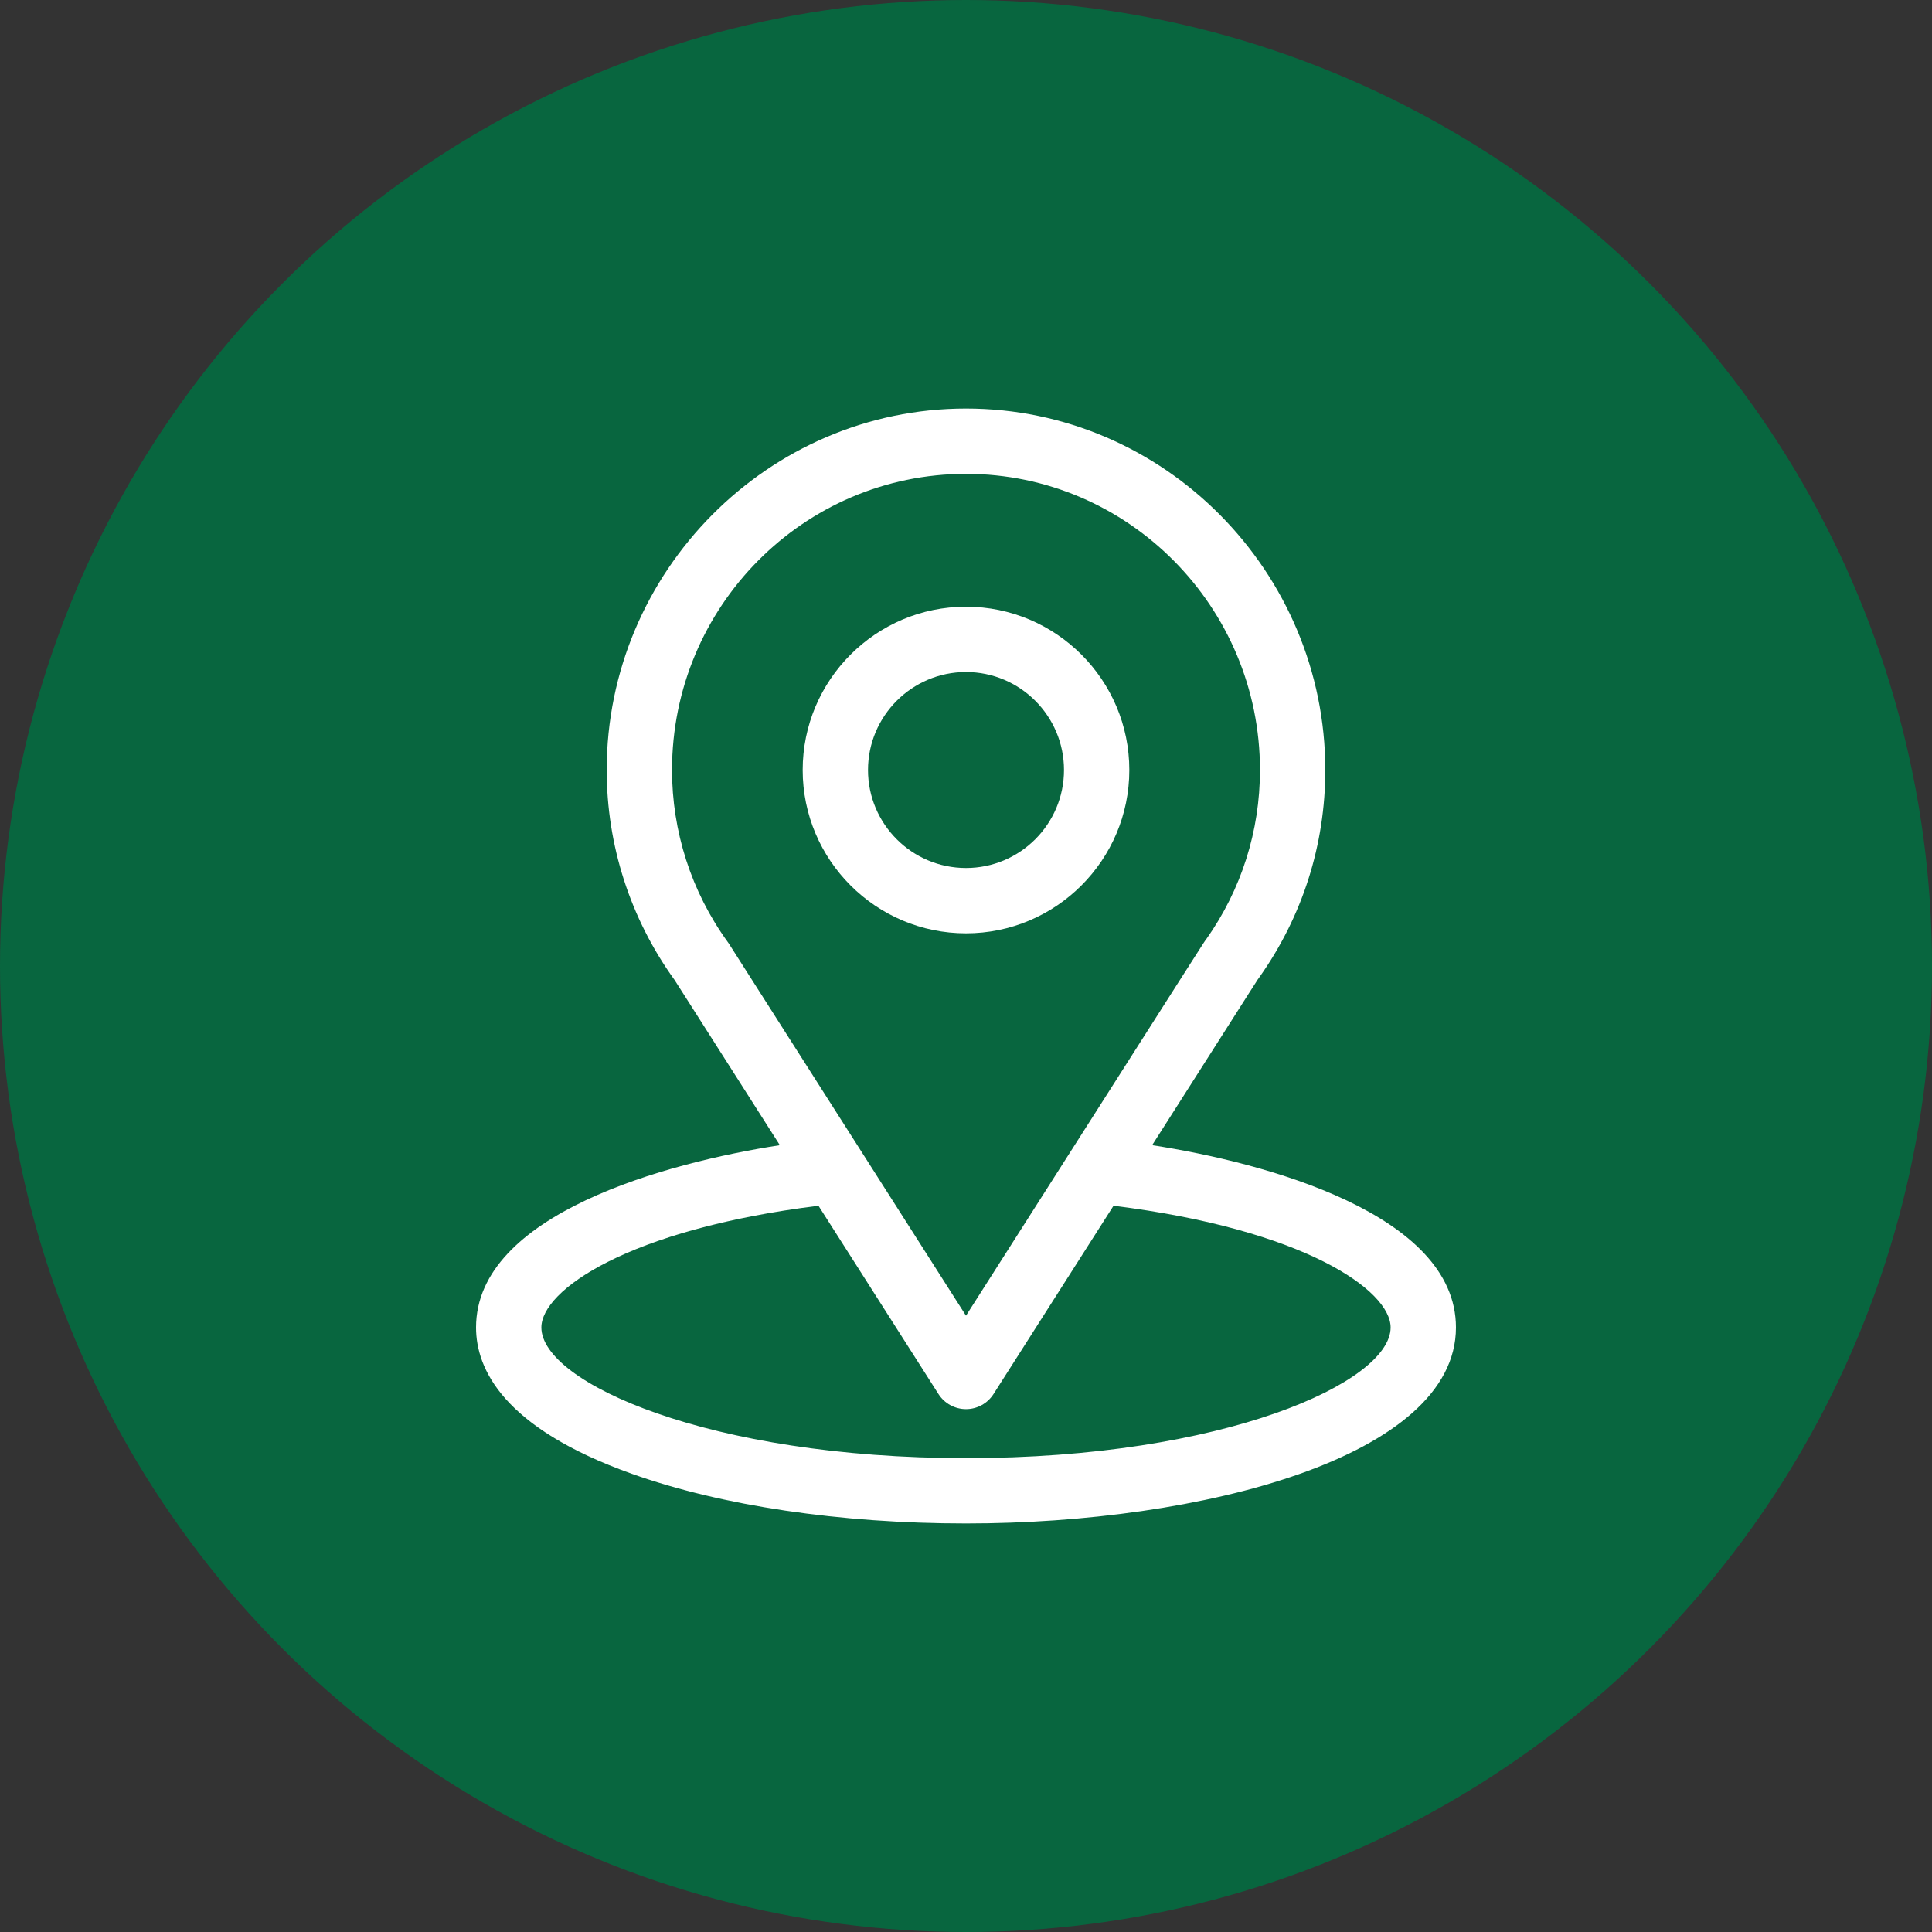 <?xml version="1.0" encoding="UTF-8"?> <!-- Creator: CorelDRAW --> <svg xmlns="http://www.w3.org/2000/svg" xmlns:xlink="http://www.w3.org/1999/xlink" xmlns:xodm="http://www.corel.com/coreldraw/odm/2003" xml:space="preserve" width="204.932mm" height="204.932mm" style="shape-rendering:geometricPrecision; text-rendering:geometricPrecision; image-rendering:optimizeQuality; fill-rule:evenodd; clip-rule:evenodd" viewBox="0 0 114353.37 114353.37"><rect x="0" y="0" width="114353.37" height="114353.37" fill="#333333" stroke="none"/> <defs> <style type="text/css"> <![CDATA[ .fil0 {fill:#08663F} .fil1 {fill:white;fill-rule:nonzero} ]]> </style> </defs> <g id="Слой_x0020_1">  <circle class="fil0" cx="57176.68" cy="57176.68" r="57176.68"></circle> <g id="_1669153440192"> <g> <g> <path class="fil1" d="M68193.59 67782.29c7022.25,-11019.09 6139.53,-9644.38 6341.87,-9931.64 2556.62,-3606.07 3907.95,-7850.27 3907.95,-12273.99 0,-11731.44 -9519.89,-21395.51 -21266.73,-21395.51 -11708.56,0 -21266.73,9644.99 -21266.73,21395.51 0,4420.93 1379.67,8776.17 4020.11,12430.84l6229.43 9774.95c-6660.32,1023.5 -17982.85,4073.62 -17982.85,10789.8 0,2448.26 1597.97,5937.26 9210.69,8656.04 5315.58,1898.4 12343.57,2943.94 19789.35,2943.94 13923.24,0 29000.04,-3927.48 29000.04,-11599.97 0,-6717.35 -11309.25,-9764.24 -17983.13,-10789.97zm-25033.72 -11901.57c-21.26,-33.26 -43.47,-65.73 -66.63,-97.71 -2197.15,-3022.67 -3316.57,-6605.08 -3316.57,-10206.35 0,-9668.99 7785.66,-17528.86 17400.01,-17528.86 9594.38,0 17400.01,7863.39 17400.01,17528.86 0,3607.07 -1098.21,7067.95 -3176.57,10010.99 -186.21,245.63 785.45,-1263.89 -14223.39,22287.21l-14016.87 -21994.14zm14016.81 30424.86c-15208.1,0 -25133.38,-4470.25 -25133.38,-7733.31 0,-2193.19 5099.85,-5799.37 16400.9,-7205.05l7102.04 11144.14c354.95,557.06 969.76,894.26 1630.27,894.26 660.57,0 1275.49,-337.32 1630.33,-894.26l7101.93 -11144.14c11301.27,1405.68 16401.29,5011.86 16401.29,7205.05 0,3235.38 -9835.94,7733.31 -25133.38,7733.31z"></path> </g> </g> <g> <g> <path class="fil1" d="M57176.68 35909.96c-5330.2,0 -9666.7,4336.5 -9666.7,9666.7 0,5330.25 4336.44,9666.7 9666.7,9666.7 5330.2,0 9666.7,-4336.44 9666.7,-9666.7 0,-5330.2 -4336.5,-9666.7 -9666.7,-9666.7zm0 15466.68c-3198.11,0 -5800.04,-2601.82 -5800.04,-5799.99 0,-3198.22 2601.88,-5800.04 5800.04,-5800.04 3198.16,0 5800.04,2601.82 5800.04,5800.04 0,3198.16 -2601.93,5799.99 -5800.04,5799.99z"></path> </g> </g> <g> </g> <g> </g> <g> </g> <g> </g> <g> </g> <g> </g> <g> </g> <g> </g> <g> </g> <g> </g> <g> </g> <g> </g> <g> </g> <g> </g> <g> </g> </g> </g> </svg> 